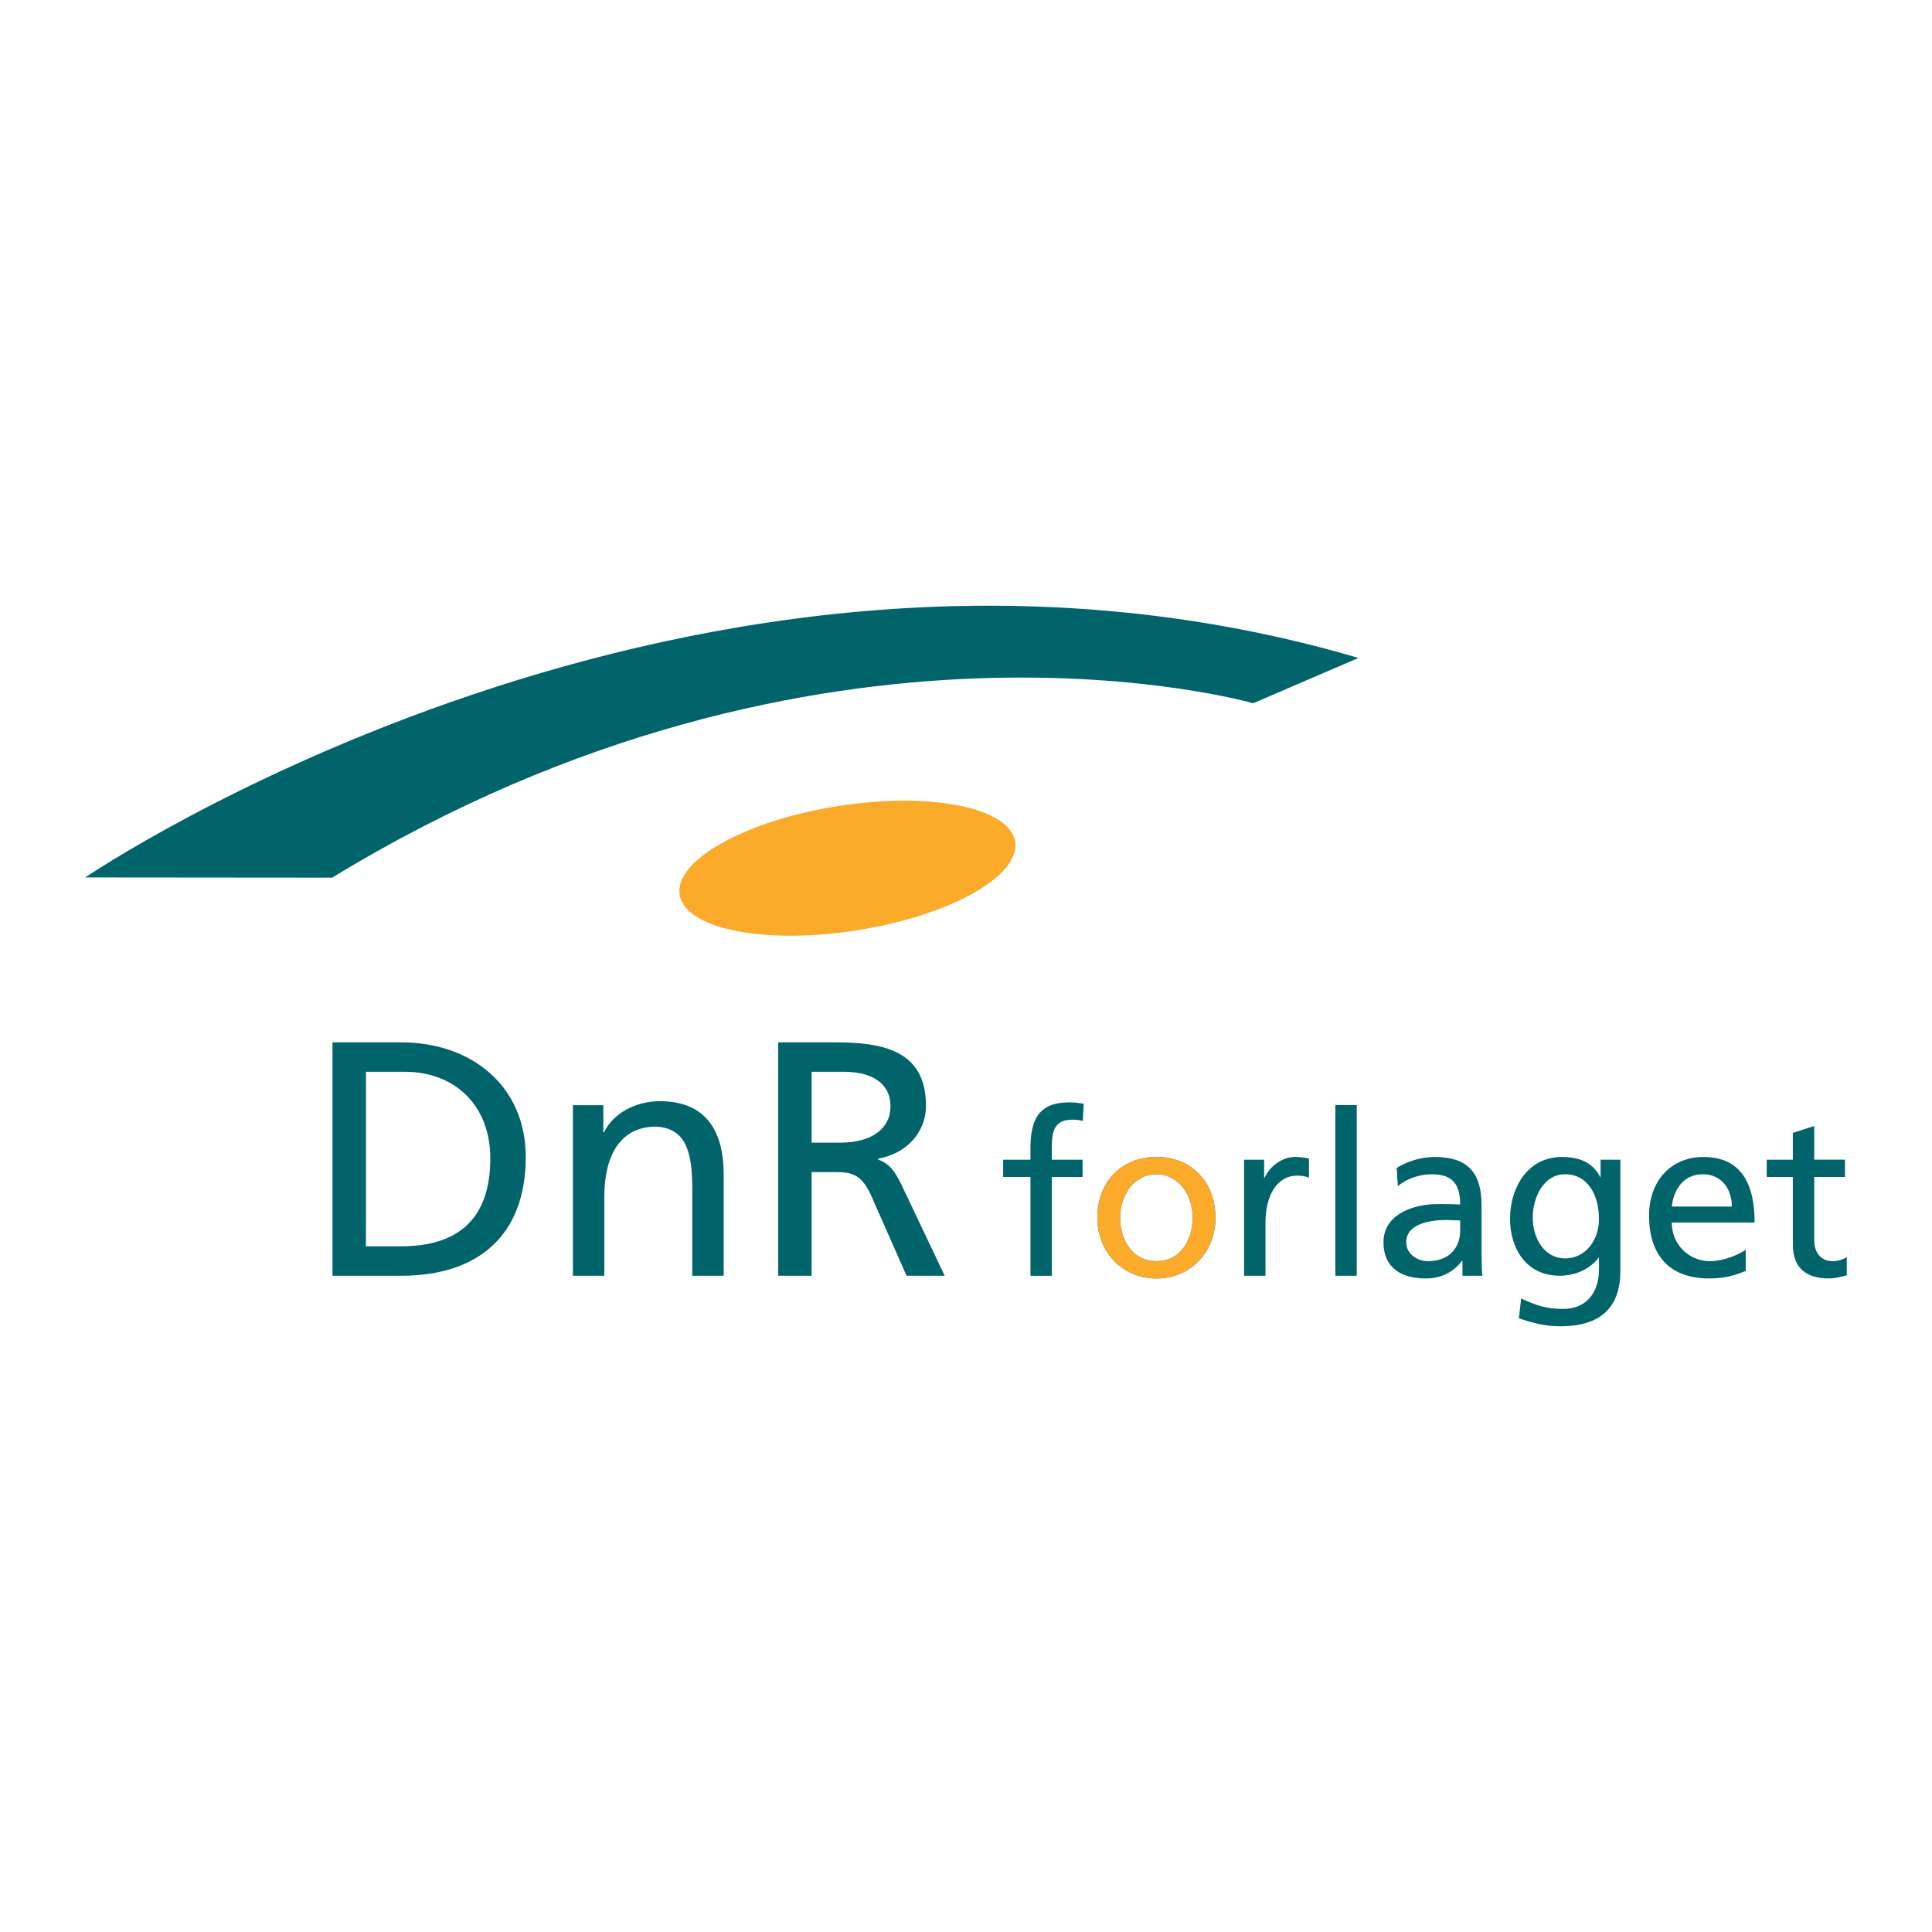 <?xml version="1.0" encoding="utf-8"?>
<!-- Generator: Adobe Illustrator 13.0.0, SVG Export Plug-In . SVG Version: 6.00 Build 14948)  -->
<!DOCTYPE svg PUBLIC "-//W3C//DTD SVG 1.0//EN" "http://www.w3.org/TR/2001/REC-SVG-20010904/DTD/svg10.dtd">
<svg version="1.0" id="Layer_1" xmlns="http://www.w3.org/2000/svg" xmlns:xlink="http://www.w3.org/1999/xlink" x="0px" y="0px"
	 width="192.756px" height="192.756px" viewBox="0 0 192.756 192.756" enable-background="new 0 0 192.756 192.756"
	 xml:space="preserve">
<g>
	<polygon fill-rule="evenodd" clip-rule="evenodd" fill="#FFFFFF" points="0,0 192.756,0 192.756,192.756 0,192.756 0,0 	"/>
	<path fill-rule="evenodd" clip-rule="evenodd" fill="#FBAA29" d="M73.406,92.871c6.921,1.384,17.521-0.292,23.669-3.743
		c6.152-3.451,5.529-7.369-1.393-8.754c-6.921-1.384-17.518,0.292-23.669,3.743C65.861,87.566,66.484,91.486,73.406,92.871
		L73.406,92.871z"/>
	<path fill-rule="evenodd" clip-rule="evenodd" fill="#00646A" d="M33.139,87.563L33.139,87.563L8.504,87.542
		c0,0,60.755-41.368,127.031-21.899l-10.507,4.52C125.028,70.164,82.01,57.749,33.139,87.563L33.139,87.563z"/>
	<path fill-rule="evenodd" clip-rule="evenodd" fill="#00646A" d="M33.172,103.997h6.873c6.906,0,12.409,4.268,12.409,11.441
		c0,7.807-4.736,11.844-12.409,11.844h-6.873V103.997L33.172,103.997z M36.508,124.344h3.504c5.737,0,8.906-2.769,8.906-8.771
		c0-5.438-3.702-8.641-8.504-8.641h-3.905V124.344L36.508,124.344z"/>
	<path fill-rule="evenodd" clip-rule="evenodd" fill="#00646A" d="M57.156,110.268h3.038v2.702h0.067
		c0.932-1.935,3.202-3.104,5.57-3.104c4.404,0,6.371,2.736,6.371,7.308v10.108h-3.135v-8.809c0-3.969-0.868-5.904-3.604-6.071
		c-3.567,0-5.17,2.869-5.17,7.005v7.875h-3.135V110.268L57.156,110.268z"/>
	<path fill-rule="evenodd" clip-rule="evenodd" fill="#00646A" d="M77.64,103.997h5.704c4.602,0,9.039,0.734,9.039,6.305
		c0,2.836-2.1,4.836-4.802,5.305v0.066c1.035,0.399,1.534,0.898,2.267,2.335l4.405,9.274h-3.805l-3.567-8.075
		c-1.035-2.268-2.137-2.268-3.905-2.268h-2v10.343H77.64V103.997L77.64,103.997z M80.976,114.005h2.833
		c3.169,0,5.038-1.402,5.038-3.637c0-2.104-1.601-3.437-4.669-3.437h-3.202V114.005L80.976,114.005z"/>
	<path fill-rule="evenodd" clip-rule="evenodd" fill="#00646A" d="M102.808,117.429h-2.724v-1.725h2.724v-1.068
		c0-2.816,0.726-4.654,3.882-4.654c0.546,0,0.999,0.067,1.431,0.137l-0.09,1.725c-0.249-0.09-0.659-0.136-1.022-0.136
		c-1.84,0-2.066,1.181-2.066,2.746v1.251h3.065v1.725h-3.065v9.854h-2.134V117.429L102.808,117.429z"/>
	<path fill-rule="evenodd" clip-rule="evenodd" fill="#00646A" d="M115.384,115.432c3.519,0,5.882,2.54,5.882,6.062
		c0,3.312-2.407,6.059-5.882,6.059c-3.495,0-5.902-2.746-5.902-6.059C109.481,117.972,111.842,115.432,115.384,115.432
		L115.384,115.432z M115.384,125.827c2.497,0,3.611-2.271,3.611-4.334c0-2.204-1.341-4.338-3.611-4.338
		c-2.294,0-3.632,2.134-3.632,4.338C111.752,123.557,112.864,125.827,115.384,125.827L115.384,125.827z"/>
	<path fill-rule="evenodd" clip-rule="evenodd" fill="#00646A" d="M124.125,115.704h1.997v1.791h0.047
		c0.565-1.201,1.791-2.063,3.019-2.063c0.636,0,0.952,0.066,1.408,0.156v1.907c-0.386-0.157-0.818-0.203-1.182-0.203
		c-1.907,0-3.156,1.814-3.156,4.721v5.27h-2.133V115.704L124.125,115.704z"/>
	<polygon fill-rule="evenodd" clip-rule="evenodd" fill="#00646A" points="133.229,110.255 135.362,110.255 135.362,127.282 
		133.229,127.282 133.229,110.255 	"/>
	<path fill-rule="evenodd" clip-rule="evenodd" fill="#00646A" d="M139.347,116.52c1.068-0.635,2.34-1.088,3.814-1.088
		c3.315,0,4.654,1.634,4.654,4.79v4.789c0,1.316,0.046,1.928,0.09,2.271h-1.997v-1.498h-0.044c-0.499,0.702-1.635,1.768-3.588,1.768
		c-2.497,0-4.245-1.089-4.245-3.608c0-2.906,3.179-3.814,5.38-3.814c0.84,0,1.432,0,2.271,0.046c0-1.997-0.727-3.02-2.859-3.02
		c-1.205,0-2.497,0.453-3.359,1.182L139.347,116.52L139.347,116.52z M145.682,121.763c-0.453,0-0.908-0.044-1.361-0.044
		c-1.159,0-4.019,0.181-4.019,2.225c0,1.225,1.182,1.884,2.157,1.884c2.11,0,3.223-1.315,3.223-3.042V121.763L145.682,121.763z"/>
	<path fill-rule="evenodd" clip-rule="evenodd" fill="#00646A" d="M161.663,126.782c0,3.519-1.814,5.539-5.969,5.539
		c-1.229,0-2.294-0.16-4.154-0.796l0.227-1.974c1.634,0.749,2.609,1.043,4.177,1.043c2.247,0,3.585-1.521,3.585-3.972v-1.136h-0.042
		c-0.909,1.202-2.407,1.795-3.882,1.795c-3.315,0-4.95-2.703-4.95-5.699c0-2.976,1.679-6.151,5.176-6.151
		c2.044,0,3.177,0.748,3.812,1.997h0.046v-1.725h1.975V126.782L161.663,126.782z M159.528,121.626c0-2.403-1.111-4.471-3.381-4.471
		c-2.157,0-3.224,2.338-3.224,4.314c0,2.177,1.226,4.085,3.224,4.085C158.145,125.555,159.528,123.783,159.528,121.626
		L159.528,121.626z"/>
	<path fill-rule="evenodd" clip-rule="evenodd" fill="#00646A" d="M174.172,126.803c-0.815,0.296-1.747,0.749-3.654,0.749
		c-4.108,0-5.992-2.497-5.992-6.266c0-3.428,2.156-5.854,5.425-5.854c3.859,0,5.107,2.812,5.107,6.537h-8.263
		c0,2.294,1.792,3.858,3.812,3.858c1.408,0,3.042-0.726,3.564-1.158V126.803L174.172,126.803z M172.787,120.378
		c0-1.771-1.045-3.223-2.883-3.223c-2.087,0-2.949,1.725-3.109,3.223H172.787L172.787,120.378z"/>
	<path fill-rule="evenodd" clip-rule="evenodd" fill="#00646A" d="M184.071,117.429h-3.065v6.334c0,1.339,0.818,2.064,1.794,2.064
		c0.659,0,1.136-0.203,1.452-0.409v1.817c-0.477,0.136-1.136,0.316-1.814,0.316c-2.204,0-3.565-1.043-3.565-3.359v-6.764h-2.609
		v-1.725h2.609v-2.68l2.134-0.683v3.362h3.065V117.429L184.071,117.429z"/>
	<path fill-rule="evenodd" clip-rule="evenodd" fill="#FBAA29" d="M115.384,115.432c3.519,0,5.882,2.54,5.882,6.062
		c0,3.312-2.407,6.059-5.882,6.059c-3.495,0-5.902-2.746-5.902-6.059C109.481,117.972,111.842,115.432,115.384,115.432
		L115.384,115.432z M115.384,125.827c2.497,0,3.611-2.271,3.611-4.334c0-2.204-1.341-4.338-3.611-4.338
		c-2.294,0-3.632,2.134-3.632,4.338C111.752,123.557,112.864,125.827,115.384,125.827L115.384,125.827z"/>
</g>
</svg>
